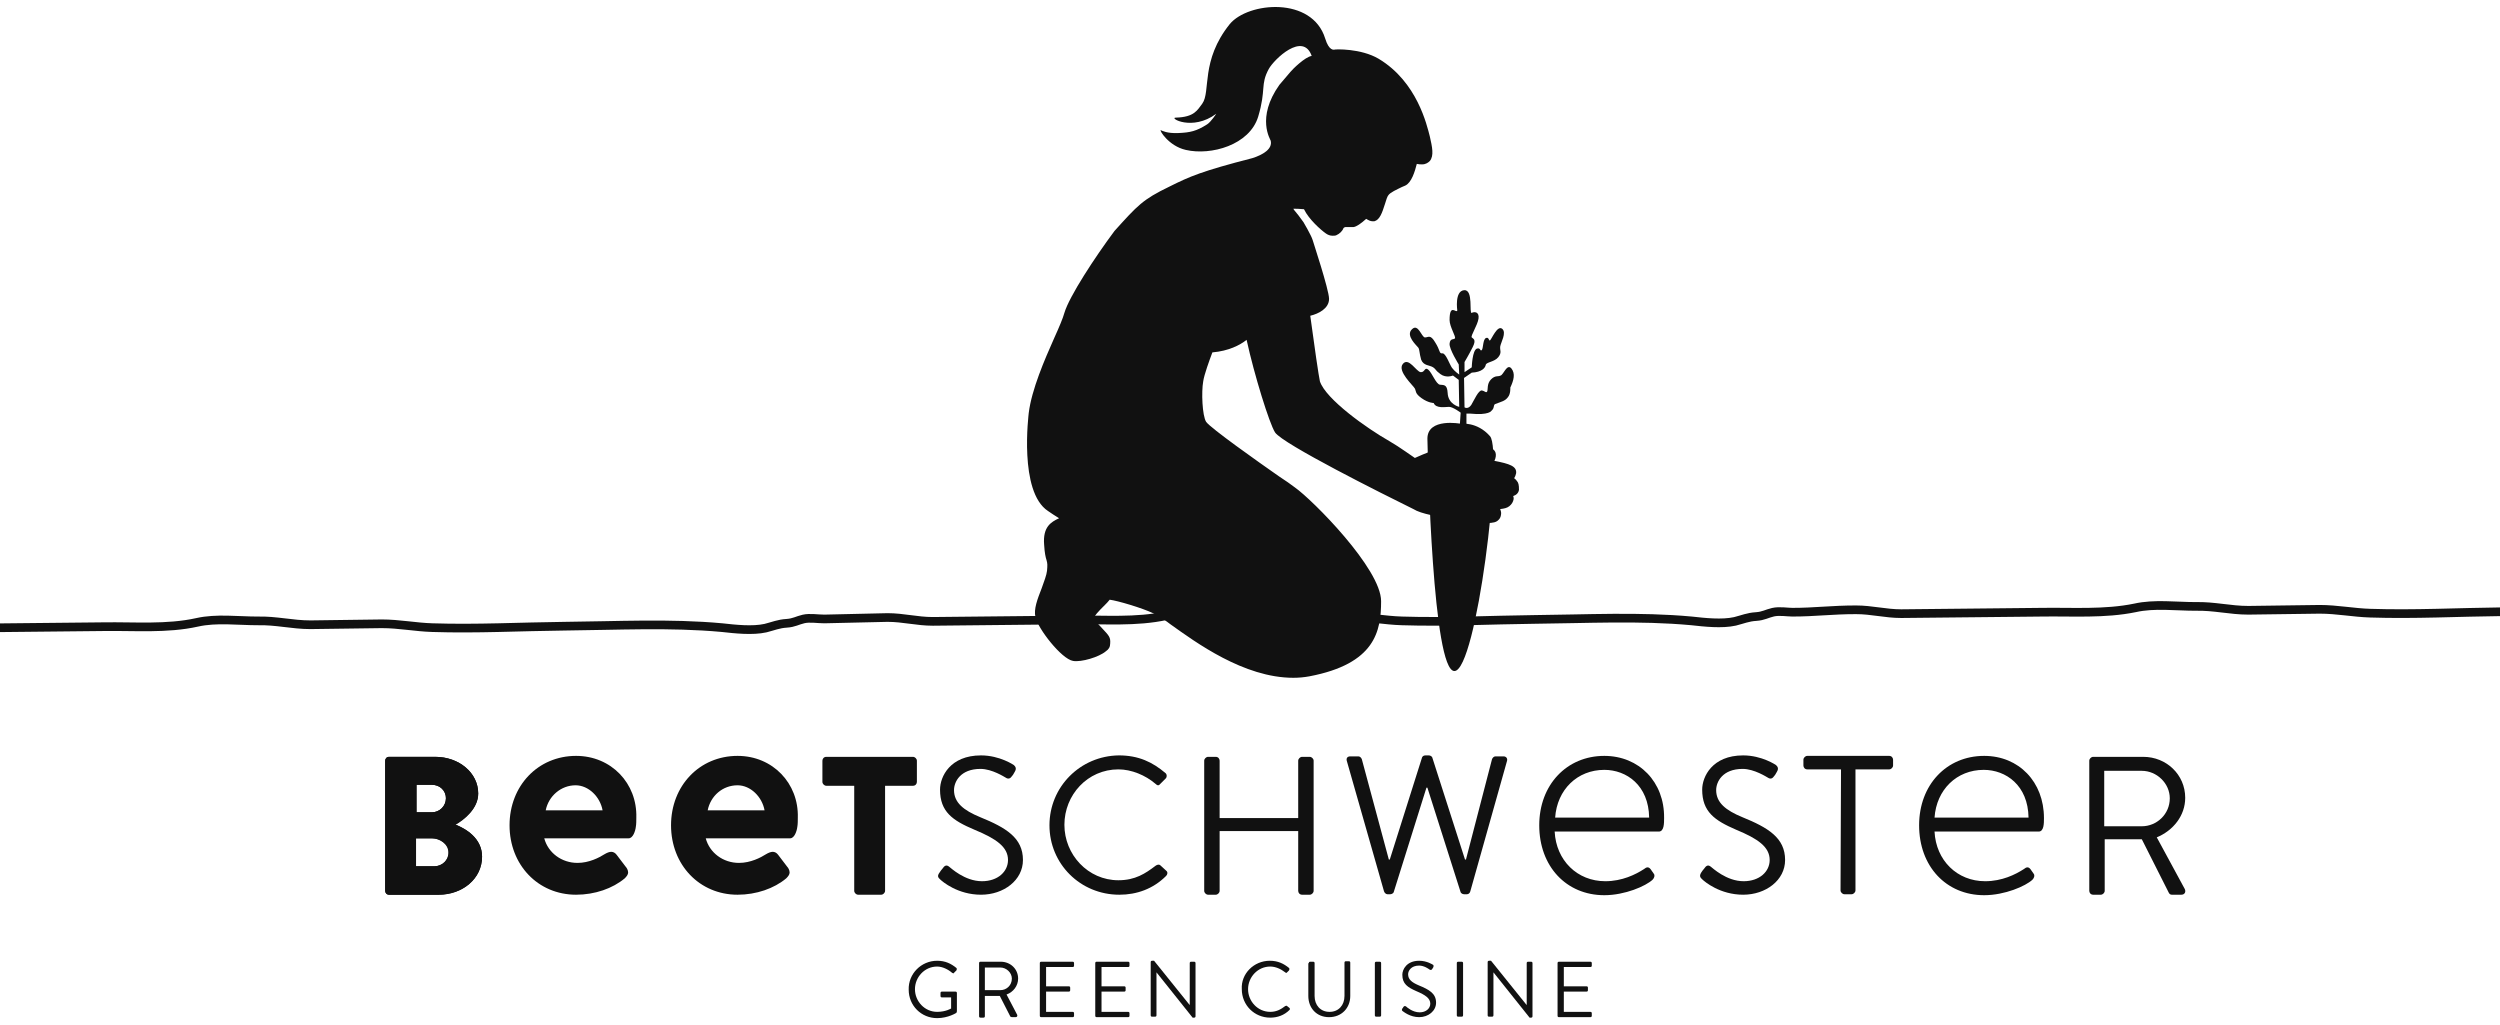 <?xml version="1.0" encoding="utf-8"?>
<!-- Generator: Adobe Illustrator 27.9.0, SVG Export Plug-In . SVG Version: 6.00 Build 0)  -->
<svg version="1.1" id="Ebene_1" xmlns="http://www.w3.org/2000/svg" xmlns:xlink="http://www.w3.org/1999/xlink" x="0px" y="0px"
	 viewBox="0 0 518.6 212.6" style="enable-background:new 0 0 518.6 212.6;" xml:space="preserve">
<style type="text/css">
	.st0{fill:#111111;}
	.st1{fill:none;stroke:#111111;stroke-width:1.8;}
</style>
<path class="st0" d="M93.1,176.7c0,1.7-1.4,3-3,3h-3.8v-5.8h3.3C91.3,173.9,93.1,175.1,93.1,176.7 M92.5,165.6
	c0,1.6-1.3,2.9-2.9,2.9h-3.2v-5.7h3.2C91.2,162.8,92.5,164,92.5,165.6 M99.2,164.6c0-4.3-4-7.6-8.9-7.6h-9.6c-0.5,0-0.8,0.4-0.8,0.8
	v27c0,0.4,0.3,0.8,0.8,0.8H91c4.9,0,9-3.3,9-7.9c0-3.8-3.3-5.8-5.5-6.6C96.4,170,99.2,167.7,99.2,164.6"/>
<path class="st0" d="M94.4,171c1.9-1,4.8-3.3,4.8-6.4c0-4.3-4-7.6-8.9-7.6h-9.6c-0.5,0-0.8,0.4-0.8,0.8v27c0,0.4,0.3,0.8,0.8,0.8H91
	c4.9,0,9-3.3,9-7.9C100,173.9,96.6,171.9,94.4,171L94.4,171z M86.4,162.8h3.2c1.6,0,2.9,1.1,2.9,2.8c0,1.6-1.3,2.9-2.9,2.9h-3.2
	V162.8z M90.1,179.7h-3.8v-5.8h3.3c1.6,0,3.4,1.2,3.4,2.9C93.1,178.4,91.8,179.7,90.1,179.7L90.1,179.7z"/>
<path class="st0" d="M119.5,156.8c-7.9,0-13.8,6.2-13.8,14.4s5.9,14.4,13.8,14.4c3.9,0,7.6-1.3,10.1-3.4c0.4-0.4,0.7-0.8,0.7-1.2
	c0-0.5-0.3-1-0.5-1.2l-1.9-2.5c-0.3-0.4-0.7-0.6-1.1-0.6s-0.9,0.2-1.4,0.5c-1.1,0.7-3.2,1.8-5.6,1.8c-3.3,0-6.1-2.1-6.9-5.1h17.5
	c0.9,0,1.4-1.5,1.5-2.4c0.1-0.5,0.1-1.4,0.1-1.9C132.2,162.5,126.8,156.8,119.5,156.8z M119.4,162.9c2.7,0,5.1,2.4,5.6,5.2h-11.8
	C113.8,165.1,116.4,162.9,119.4,162.9z"/>
<path class="st0" d="M153,156.8c-7.9,0-13.8,6.2-13.8,14.4s5.9,14.4,13.8,14.4c3.9,0,7.6-1.3,10.1-3.4c0.4-0.4,0.7-0.8,0.7-1.2
	c0-0.5-0.3-1-0.5-1.2l-1.9-2.5c-0.3-0.4-0.7-0.6-1.1-0.6s-0.9,0.2-1.4,0.5c-1.1,0.7-3.2,1.8-5.6,1.8c-3.3,0-6.1-2.1-6.9-5.1h17.5
	c0.9,0,1.4-1.5,1.5-2.4c0.1-0.5,0.1-1.4,0.1-1.9C165.7,162.5,160.3,156.8,153,156.8L153,156.8z M153,162.9c2.7,0,5.1,2.4,5.6,5.2
	h-11.8C147.4,165.1,149.9,162.9,153,162.9z"/>
<path class="st0" d="M177.2,163h-5.8c-0.4,0-0.8-0.4-0.8-0.8v-4.4c0-0.4,0.3-0.8,0.8-0.8h18c0.4,0,0.8,0.4,0.8,0.8v4.4
	c0,0.4-0.3,0.8-0.8,0.8h-5.8v21.8c0,0.4-0.4,0.8-0.8,0.8H178c-0.4,0-0.8-0.4-0.8-0.8V163z"/>
<path class="st0" d="M195,182.4c0.5,0.5,3.7,3.2,8.5,3.2c4.7,0,8.7-3,8.7-7.2c0-4.6-3.5-6.7-8.9-8.9c-3.4-1.4-5.4-3-5.4-5.6
	c0-1.7,1.3-4.4,5.5-4.4c2.4,0,5,1.7,5.2,1.8c0.6,0.4,1,0.2,1.4-0.4c0.2-0.2,0.3-0.5,0.5-0.8c0.5-0.8,0-1.2-0.2-1.4c0,0-2.9-2-6.8-2
	c-6.4,0-8.5,4.4-8.5,7.1c0,4.6,2.6,6.4,7.1,8.3c4.6,1.9,7,3.6,7,6.3c0,2.4-2.1,4.4-5.4,4.4c-3.6,0-6.5-2.8-6.8-3
	c-0.6-0.5-1-0.2-1.4,0.4c-0.2,0.2-0.4,0.5-0.6,0.8C194.3,181.8,194.7,182.1,195,182.4"/>
<path class="st0" d="M217.7,171.2c0,8,6.4,14.4,14.5,14.4c3.6,0,7-1.2,9.7-3.9c0.3-0.3,0.4-0.8,0-1.1l-1.2-1.1
	c-0.2-0.2-0.6-0.2-1,0.1c-2.1,1.6-4.2,3-7.7,3c-6.3,0-11.2-5.3-11.2-11.5s4.8-11.5,11.2-11.5c2.7,0,5.6,1.2,7.7,3
	c0.4,0.4,0.7,0.4,1,0l1.1-1.1c0.3-0.3,0.3-0.8,0-1.1c-2.7-2.3-5.6-3.7-9.7-3.7C224.1,156.8,217.7,163.2,217.7,171.2"/>
<path class="st0" d="M249.8,184.8c0,0.4,0.4,0.8,0.8,0.8h1.6c0.4,0,0.8-0.4,0.8-0.8v-12.4h16.3v12.4c0,0.4,0.3,0.8,0.8,0.8h1.6
	c0.4,0,0.8-0.4,0.8-0.8v-27c0-0.4-0.4-0.8-0.8-0.8h-1.6c-0.4,0-0.8,0.4-0.8,0.8v11.9H253v-11.9c0-0.4-0.3-0.8-0.8-0.8h-1.6
	c-0.4,0-0.8,0.4-0.8,0.8L249.8,184.8L249.8,184.8z"/>
<path class="st0" d="M287.1,184.9c0.1,0.3,0.4,0.6,0.7,0.6h0.6c0.3,0,0.6-0.2,0.7-0.4l6.8-21.7h0.2l6.9,21.7
	c0.1,0.2,0.4,0.4,0.7,0.4h0.6c0.3,0,0.6-0.2,0.7-0.6l7.6-27c0.2-0.6-0.2-1-0.7-1h-1.7c-0.3,0-0.6,0.3-0.7,0.6l-5.4,20.8h-0.2
	l-6.8-21.2c-0.1-0.2-0.4-0.4-0.7-0.4h-0.7c-0.4,0-0.6,0.2-0.7,0.4l-6.7,21.2h-0.2l-5.6-20.8c-0.1-0.3-0.4-0.6-0.7-0.6h-1.7
	c-0.6,0-0.9,0.4-0.7,1L287.1,184.9z"/>
<path class="st0" d="M332.8,156.8c-7.8,0-13.5,6-13.5,14.4c0,8.5,5.6,14.5,13.5,14.5c4.3,0,8.6-1.9,10-3.2c0.4-0.4,0.5-0.9,0.3-1.2
	l-0.7-1c-0.4-0.5-0.8-0.5-1.4,0c-1.7,1.1-4.5,2.5-8,2.5c-5.8,0-10.2-4.3-10.5-10.3h21.6c1.1,0,1.1-1.7,1.1-2.8
	C345.3,162.2,340,156.8,332.8,156.8z M342.1,169.6h-19.5c0.4-5.8,4.6-9.9,10.2-9.9C337.4,159.7,342,162.9,342.1,169.6z"/>
<path class="st0" d="M353.1,182.4c0.5,0.5,3.7,3.2,8.5,3.2c4.7,0,8.7-3,8.7-7.2c0-4.6-3.5-6.7-8.9-8.9c-3.4-1.4-5.4-3-5.4-5.6
	c0-1.7,1.3-4.4,5.5-4.4c2.4,0,5,1.7,5.2,1.8c0.6,0.4,1,0.2,1.4-0.4c0.2-0.2,0.3-0.5,0.5-0.8c0.5-0.8,0-1.2-0.2-1.4c0,0-2.9-2-6.8-2
	c-6.4,0-8.5,4.4-8.5,7.1c0,4.6,2.6,6.4,7,8.3c4.6,1.9,7,3.6,7,6.3c0,2.4-2.1,4.4-5.4,4.4c-3.6,0-6.5-2.8-6.8-3
	c-0.6-0.5-1-0.2-1.4,0.4c-0.2,0.2-0.4,0.5-0.6,0.8C352.4,181.8,352.8,182.1,353.1,182.4"/>
<path class="st0" d="M381.8,184.7c0,0.4,0.4,0.8,0.8,0.8h1.5c0.4,0,0.8-0.4,0.8-0.8v-25.1h7c0.4,0,0.8-0.4,0.8-0.8v-1.2
	c0-0.4-0.3-0.8-0.8-0.8h-17c-0.4,0-0.8,0.4-0.8,0.8v1.2c0,0.4,0.3,0.8,0.8,0.8h7L381.8,184.7z"/>
<path class="st0" d="M411.6,156.8c-7.8,0-13.5,6-13.5,14.4c0,8.5,5.6,14.5,13.5,14.5c4.3,0,8.6-1.9,10-3.2c0.4-0.4,0.5-0.9,0.3-1.2
	l-0.7-1c-0.4-0.5-0.8-0.5-1.4,0c-1.7,1.1-4.5,2.5-8,2.5c-5.8,0-10.2-4.3-10.5-10.3h21.6c1.1,0,1.1-1.7,1.1-2.8
	C424,162.2,418.8,156.8,411.6,156.8z M420.8,169.6h-19.5c0.4-5.8,4.6-9.9,10.2-9.9C416.1,159.7,420.7,162.9,420.8,169.6z"/>
<path class="st0" d="M450.1,165.6c0,3.3-2.7,5.8-5.8,5.8h-7.8v-11.5h7.8C447.4,159.9,450.1,162.5,450.1,165.6 M453.3,165.5
	c0-4.8-3.9-8.5-8.7-8.5h-10.4c-0.4,0-0.8,0.4-0.8,0.8v27c0,0.4,0.3,0.8,0.8,0.8h1.6c0.4,0,0.8-0.4,0.8-0.8v-10.7h7.7l5.6,11.1
	c0.1,0.2,0.3,0.4,0.6,0.4h2c0.7,0,1-0.6,0.7-1.2l-5.8-10.7C450.8,172.3,453.3,169.2,453.3,165.5"/>
<path class="st0" d="M194.4,199.3c1.7,0,2.9,0.6,4,1.5c0.1,0.1,0.1,0.3,0,0.5c-0.1,0.1-0.3,0.3-0.5,0.5c-0.1,0.2-0.2,0.1-0.4,0
	c-0.8-0.7-2-1.3-3.1-1.3c-2.6,0-4.6,2.2-4.6,4.7s2,4.7,4.6,4.7c1.8,0,2.9-0.7,2.9-0.7v-2.3h-1.9c-0.2,0-0.3-0.1-0.3-0.3V206
	c0-0.2,0.1-0.3,0.3-0.3h2.8c0.2,0,0.3,0.1,0.3,0.3v3.8c0,0.1-0.1,0.2-0.1,0.3c0,0-1.7,1.1-4,1.1c-3.3,0-5.9-2.6-5.9-5.9
	C188.4,202,191.1,199.3,194.4,199.3z"/>
<path class="st0" d="M203.1,199.8c0-0.2,0.1-0.3,0.3-0.3h4.2c2,0,3.6,1.5,3.6,3.5c0,1.5-1,2.8-2.4,3.3l2.2,4.2
	c0.1,0.2,0,0.5-0.3,0.5h-0.8c-0.1,0-0.2-0.1-0.3-0.1l-2.2-4.3h-3.1v4.2c0,0.2-0.1,0.3-0.3,0.3h-0.6c-0.2,0-0.3-0.1-0.3-0.3
	L203.1,199.8z M207.5,205.4c1.3,0,2.4-1,2.4-2.4c0-1.2-1.1-2.3-2.4-2.3h-3.2v4.7H207.5z"/>
<path class="st0" d="M215.7,199.8c0-0.2,0.1-0.3,0.3-0.3h6.5c0.2,0,0.3,0.1,0.3,0.3v0.5c0,0.2-0.1,0.3-0.3,0.3H217v4h4.7
	c0.2,0,0.3,0.1,0.3,0.3v0.5c0,0.2-0.1,0.3-0.3,0.3H217v4.2h5.5c0.2,0,0.3,0.1,0.3,0.3v0.5c0,0.2-0.1,0.3-0.3,0.3H216
	c-0.2,0-0.3-0.1-0.3-0.3V199.8z"/>
<path class="st0" d="M227.2,199.8c0-0.2,0.1-0.3,0.3-0.3h6.5c0.2,0,0.3,0.1,0.3,0.3v0.5c0,0.2-0.1,0.3-0.3,0.3h-5.5v4h4.7
	c0.2,0,0.3,0.1,0.3,0.3v0.5c0,0.2-0.1,0.3-0.3,0.3h-4.7v4.2h5.5c0.2,0,0.3,0.1,0.3,0.3v0.5c0,0.2-0.1,0.3-0.3,0.3h-6.5
	c-0.2,0-0.3-0.1-0.3-0.3V199.8z"/>
<path class="st0" d="M238.7,199.6c0-0.2,0.1-0.3,0.3-0.3h0.4l7.4,9.2v-8.7c0-0.2,0.1-0.3,0.3-0.3h0.6c0.2,0,0.3,0.1,0.3,0.3v11
	c0,0.2-0.1,0.3-0.3,0.3h-0.3l-7.5-9.4v8.9c0,0.2-0.1,0.3-0.3,0.3H239c-0.2,0-0.3-0.1-0.3-0.3V199.6z"/>
<path class="st0" d="M263.4,199.3c1.7,0,2.9,0.6,4,1.5c0.1,0.1,0.1,0.3,0,0.5l-0.4,0.4c-0.1,0.2-0.3,0.1-0.4,0
	c-0.9-0.7-2-1.2-3.1-1.2c-2.6,0-4.6,2.2-4.6,4.7s2,4.7,4.6,4.7c1.4,0,2.3-0.6,3.1-1.2c0.2-0.1,0.3-0.1,0.4,0l0.5,0.4
	c0.1,0.1,0.1,0.3,0,0.4c-1.1,1.1-2.5,1.6-4,1.6c-3.3,0-5.9-2.6-5.9-5.9C257.4,202,260.1,199.3,263.4,199.3z"/>
<path class="st0" d="M271.5,199.8c0-0.2,0.1-0.3,0.3-0.3h0.6c0.2,0,0.3,0.1,0.3,0.3v6.8c0,1.9,1.2,3.3,3.1,3.3s3.1-1.4,3.1-3.3v-6.9
	c0-0.2,0.1-0.3,0.3-0.3h0.6c0.2,0,0.3,0.1,0.3,0.3v6.9c0,2.5-1.8,4.4-4.4,4.4s-4.3-1.9-4.3-4.4v-6.8H271.5z"/>
<path class="st0" d="M285.2,199.8c0-0.2,0.1-0.3,0.3-0.3h0.7c0.2,0,0.3,0.1,0.3,0.3v10.8c0,0.2-0.1,0.3-0.3,0.3h-0.7
	c-0.2,0-0.3-0.1-0.3-0.3V199.8z"/>
<path class="st0" d="M290.9,209.2c0.1-0.1,0.2-0.2,0.2-0.3c0.2-0.2,0.3-0.3,0.6-0.1c0.1,0.1,1.3,1.2,2.8,1.2c1.3,0,2.2-0.8,2.2-1.8
	c0-1.1-1-1.8-2.9-2.6c-1.8-0.8-2.9-1.5-2.9-3.4c0-1.1,0.9-2.9,3.5-2.9c1.6,0,2.8,0.8,2.8,0.8c0.1,0,0.3,0.2,0.1,0.6
	c-0.1,0.1-0.1,0.2-0.2,0.3c-0.1,0.2-0.3,0.3-0.6,0.1c-0.1-0.1-1.1-0.8-2.1-0.8c-1.7,0-2.3,1.1-2.3,1.8c0,1.1,0.8,1.7,2.2,2.3
	c2.2,0.9,3.6,1.7,3.6,3.6c0,1.7-1.6,3-3.5,3s-3.2-1.1-3.5-1.3C290.9,209.7,290.7,209.5,290.9,209.2L290.9,209.2z"/>
<path class="st0" d="M302.2,199.8c0-0.2,0.1-0.3,0.3-0.3h0.7c0.2,0,0.3,0.1,0.3,0.3v10.8c0,0.2-0.1,0.3-0.3,0.3h-0.7
	c-0.2,0-0.3-0.1-0.3-0.3V199.8z"/>
<path class="st0" d="M308.6,199.6c0-0.2,0.1-0.3,0.3-0.3h0.4l7.4,9.2v-8.7c0-0.2,0.1-0.3,0.3-0.3h0.6c0.2,0,0.3,0.1,0.3,0.3v11
	c0,0.2-0.1,0.3-0.3,0.3h-0.3l-7.5-9.4v8.9c0,0.2-0.1,0.3-0.3,0.3h-0.6c-0.2,0-0.3-0.1-0.3-0.3V199.6z"/>
<path class="st0" d="M323.1,199.8c0-0.2,0.1-0.3,0.3-0.3h6.5c0.2,0,0.3,0.1,0.3,0.3v0.5c0,0.2-0.1,0.3-0.3,0.3h-5.5v4h4.7
	c0.2,0,0.3,0.1,0.3,0.3v0.5c0,0.2-0.1,0.3-0.3,0.3h-4.7v4.2h5.5c0.2,0,0.3,0.1,0.3,0.3v0.5c0,0.2-0.1,0.3-0.3,0.3h-6.5
	c-0.2,0-0.3-0.1-0.3-0.3V199.8z"/>
<path class="st1" d="M-235.8,130.7c5-0.1,10-0.1,15-0.2c3.3,0,6.1,0.8,9.4,0.8c9.7-0.1,19.4-0.2,29.1-0.3c6.4-0.1,13.1,0.4,19.4-0.9
	c4-0.9,8.5-0.3,12.5-0.3c3.9-0.1,7.2,0.8,11,0.8c4.9-0.1,9.9-0.1,14.8-0.2c3.6,0,7,0.7,10.5,0.8c9.1,0.3,18.3-0.2,27.4-0.3
	c10.9-0.1,21.8-0.7,32.7,0.3c2.7,0.3,6.3,0.7,9,0.1c1.6-0.4,2.7-0.9,4.4-1c1.5-0.1,2.2-0.6,3.5-0.9s2.9,0,4.3,0
	c0,0,10.8,0.1,15.8,0.1c3.3,0,6.1,0.8,9.4,0.8l29.1-0.3c6.4-0.1,13.1,0.5,19.4-0.9c4-0.9,8.5-0.3,12.5-0.3c3.9-0.1,7.2,0.8,11,0.8
	c4.9-0.1,9.9-0.1,14.8-0.2c3.6,0,7,0.7,10.5,0.8c9.1,0.3,18.3-0.2,27.4-0.3c10.9-0.1,21.8-0.7,32.7,0.3c2.7,0.3,6.3,0.7,9,0.1
	c1.6-0.4,2.7-0.9,4.4-1c1.5-0.1,2.2-0.6,3.5-0.9s2.9,0,4.3,0c0,0,8.1-0.2,13.1-0.3c3.3,0,6.1,0.8,9.4,0.8l29.1-0.3
	c6.4-0.1,13.1,0.5,19.4-0.9c4-0.9,8.5-0.3,12.5-0.3c3.9-0.1,7.2,0.8,11,0.8c4.9-0.1,9.9-0.1,14.8-0.2c3.6,0,7,0.7,10.5,0.8
	c9.1,0.3,18.3-0.2,27.4-0.3c10.9-0.1,21.8-0.7,32.7,0.3c2.7,0.3,6.3,0.7,9,0.1c1.6-0.4,2.7-0.9,4.4-1c1.5-0.1,2.2-0.6,3.5-0.9
	s3,0,4,0c4.7,0,8.2-0.5,13.2-0.5c3.3,0,6.1,0.8,9.4,0.8l29.1-0.3c6.4-0.1,13.1,0.4,19.4-0.9c4-0.9,8.5-0.3,12.5-0.3
	c3.9-0.1,7.2,0.8,11,0.8c4.9-0.1,9.9-0.1,14.8-0.2c3.6,0,7,0.7,10.5,0.8c9.1,0.3,18.3-0.2,27.4-0.3c10.9-0.1,21.8-0.7,32.7,0.3h14.4
	c3.3,0,6.1,0.8,9.4,0.8c9.7-0.1,19.4-0.2,29.1-0.3c6.4-0.1,13.1,0.4,19.4-0.9c4-0.9,8.5-0.3,12.5-0.3c3.9-0.1,7.2,0.8,11,0.8
	c4.9-0.1,9.9-0.1,14.8-0.2c3.6,0,7,0.7,10.5,0.8c9.1,0.3,18.3-0.2,27.4-0.3c10.9-0.1,21.8-0.7,32.7,0.3c2.7,0.3,6.3,0.7,9,0.1
	c1.6-0.4,2.7-0.9,4.4-1c1.5-0.1,2.2-0.6,3.5-0.9s3,0,4.3,0"/>
<path class="st0" d="M313.5,76.4c-0.9-1-1.6,1.3-2.2,1.5c-0.6,0.3-1.1-0.1-2,0.8s-0.6,2.1-0.8,2.5s-0.5-0.1-1.1-0.2
	c-0.7-0.1-1.6,2-2.2,3c-0.7,1-1.4,0.5-1.4,0.5l-0.1-6.1l1.6-1.1c2.1-0.1,2.8-1,2.9-1.6s1.8-0.6,2.6-1.6s0.3-1.4,0.4-2.2
	s1.4-2.9,0.4-3.7s-2.2,2.2-2.5,2.4s-0.2-0.7-0.8-0.5c-0.7,0.2-0.6,2.1-0.9,2.5c-0.4,0.4-0.2-0.5-1-0.3c-1,0.3-1.1,3.9-1.1,3.9
	l-1.5,1v-2.1c0,0,0.9-1.5,1.7-3.1s0.1-1.7-0.2-2s1.2-2.5,1.4-3.9s-0.8-1.5-1.4-1.2s0.4-4.9-1.6-4.7s-1.4,4.2-1.4,4.2
	c-0.2,0.7-1.6-1.6-1.6,2c0,1.4,1.4,3.5,1.1,3.8c-0.2,0.3-1-0.1-1.1,1.1c-0.1,1.1,1.9,4.3,1.9,4.3l0.1,2.1c0,0-1-0.7-1.5-1.4
	s-1.3-3.1-2-3s-0.4-0.6-1.5-2.3c-1-1.7-1.4-1-2.1-1s-1.4-3-2.7-1.7c-1.4,1.3,1,3.4,1.3,3.8s0.2,1.1,0.6,2.5c0.5,1.3,1.7,1.1,2.5,1.6
	c0.7,0.5,0.3,0.5,1.5,1.4s2.6,0.3,2.6,0.3l1.2,0.9l0.1,5.6c0,0-2.3-0.5-2.4-2.9c-0.1-1.8-0.8-1.6-1.6-1.7s-1.6-2.4-2.4-3.1
	s-0.7,0.6-1.6,0.5s-2.5-3.2-3.7-1.7s2.2,4.5,2.5,5.1s0,1,1.4,2s2.5,1,2.5,1c0.5,1.2,2.4,0.8,3.2,0.8s2.4,1.2,2.4,1.2l-0.2,3l1.4,0.2
	v-3h0.8c3.9,0.4,4.4-0.6,4.4-0.6c0.7-0.6,0.3-1.2,0.8-1.4c1.3-0.5,2-0.6,2.6-1.4c0.6-0.7,0.5-2,0.5-2
	C314,78.9,314.4,77.5,313.5,76.4L313.5,76.4z"/>
<path class="st0" d="M303,87.9c0,0,3.4-0.5,6.1,2.6c2.7,3.2-2.8,48.7-7.4,48.7c-4.5,0-5.5-43.8-5.6-48.2
	C296.1,86.6,303,87.9,303,87.9"/>
<path class="st0" d="M314.6,99.7c-0.1-0.2-0.3-0.3-0.5-0.5c0.2-0.3,0.3-0.6,0.4-1c0.2-1.5-1.4-2-4.5-2.6c0.3-0.6,0.4-1.3,0.2-1.8
	c-0.4-0.9-1.1-0.9-3.8-1c-1.3-0.1-2.9-0.1-3.8-0.3c-1.6-0.3-4.7,0.5-9.1,2.5c-0.2-0.1-3.2-2.3-5.3-3.5c-4.6-2.6-13.2-8.7-14.4-12.4
	c-0.2-0.8-1.2-7.6-2-13.6c1.7-0.4,3.9-1.5,3.9-3.5c0-1.9-3.4-12.1-3.4-12.2c-0.3-1-1.9-3.7-1.9-3.7c-0.7-1-1.4-1.9-2-2.6l-0.1-0.2
	c0.6,0,1.1,0,2.2,0.1c1,2.1,3.5,4.3,4.5,5c0.4,0.3,0.9,0.5,1.4,0.5c0.3,0,0.6,0,0.8-0.1c0.7-0.3,1.3-0.9,1.5-1.5
	c0.1-0.1,0.3-0.2,0.4-0.2s0.3,0,0.4,0h1.3c0.6-0.1,1.5-0.7,2.6-1.7c0.5,0.3,0.9,0.5,1.3,0.5h0.4c1.1-0.3,1.6-1.7,2.2-3.6
	c0.2-0.7,0.5-1.6,0.7-1.8c0.4-0.6,1.8-1.2,2.8-1.7l0.7-0.3c1.3-0.6,2-2.9,2.4-4.5c0.4,0.1,0.8,0.1,1.1,0.1c0.8,0,1.3-0.4,1.6-0.7
	c0.9-1.1,0.5-2.9,0-5.1C296,26,294,17,286,12.2c-3.7-2.2-9.1-2-9.2-1.9c-0.1,0-1.1,0.3-1.9-2.3c-2.7-8.8-16-7.6-19.8-3
	c-6.1,7.6-3.9,14-5.7,16.5c-1,1.3-1.6,2.8-5.5,2.9c-1.5,0,3.4,2.9,8.4-0.8c0,0-1.1,1.7-1.9,2.2c-2.2,1.4-3.5,1.7-6,1.8
	c-2.3,0.1-3.4-0.5-3.6-0.6c-0.4-0.1,1.6,3.3,5.2,4.1c5.2,1.2,13.2-1,15-6.9c1.7-5.7,0.4-6.6,2.2-9.9c1.1-2,7.1-7.8,8.9-2.7
	c-1.4,0.2-4,2.8-4.4,3.3c-0.3,0.4-2,2.3-2.3,2.7c-4.9,6.9-1.8,11.4-1.8,11.6c0.4,1.7-1.6,2.9-3.8,3.6c-10.5,2.7-13,3.8-17.2,5.9
	c-5.6,2.7-6.6,3.9-11.4,9.2c-4.1,5.5-9.4,13.6-10.4,17c-0.3,1.1-1.1,3-2.1,5.2c-2,4.5-4.7,10.7-5.3,15.6c0,0.2-2.1,16.3,4,20.3
	c0.7,0.5,1.5,1,2.3,1.5c-1.7,0.8-3.4,1.8-3.1,5.5c0.1,1.7,0.3,2.6,0.5,3.2c0.2,0.7,0.2,1,0.1,2.2c-0.1,0.9-0.6,2.2-1.1,3.6
	c-0.9,2.3-1.7,4.4-1.3,6c0.5,2.4,5.4,8.7,7.8,9.1c1.7,0.3,5.4-0.8,6.8-2c0.6-0.4,0.9-0.9,0.9-1.6c0.1-1.3-0.2-1.6-1.7-3.2
	c-0.4-0.4-0.9-1-1.6-1.7c-0.5-0.5,1.3-2.2,2-2.9c0.5-0.5,0.9-0.9,1.2-1.3c1.6,0.2,6.7,1.7,9,2.8c1.7,0.9,2.7,1.6,3.6,2.3
	c5.2,3.7,15.2,11.1,25.5,11.1c1.1,0,2.2-0.1,3.3-0.3c13.7-2.6,14.9-9.4,14.9-15.6c0-6.7-14.2-21-17.9-23.6c-0.8-0.6-1.9-1.4-3.3-2.3
	c-4.3-3-14.2-10-15.1-11.3c-0.8-1.3-1-6.2-0.6-8.4c0.2-1.4,1.3-4.4,1.9-6c3.4-0.3,5.7-1.5,7.1-2.6c1.6,7.3,4.7,17.3,5.9,19.2
	c1.6,2.4,22.4,12.8,28.7,15.9c1.6,1,4.9,1.6,11,2.5c1.9,0.3,3.3,0.4,4.2,0.4c1.4,0,2-0.2,2.4-0.6c0.6-0.5,0.6-1.3,0.6-1.5
	c0-0.3-0.2-0.8-0.2-0.8c0.8-0.1,1.4-0.2,1.9-0.6s0.8-0.9,0.9-1.5c0-0.2,0-0.4-0.1-0.6c0.6-0.2,1.1-0.6,1.2-1.3
	C315.1,100.6,315,100.1,314.6,99.7"/>
</svg>
